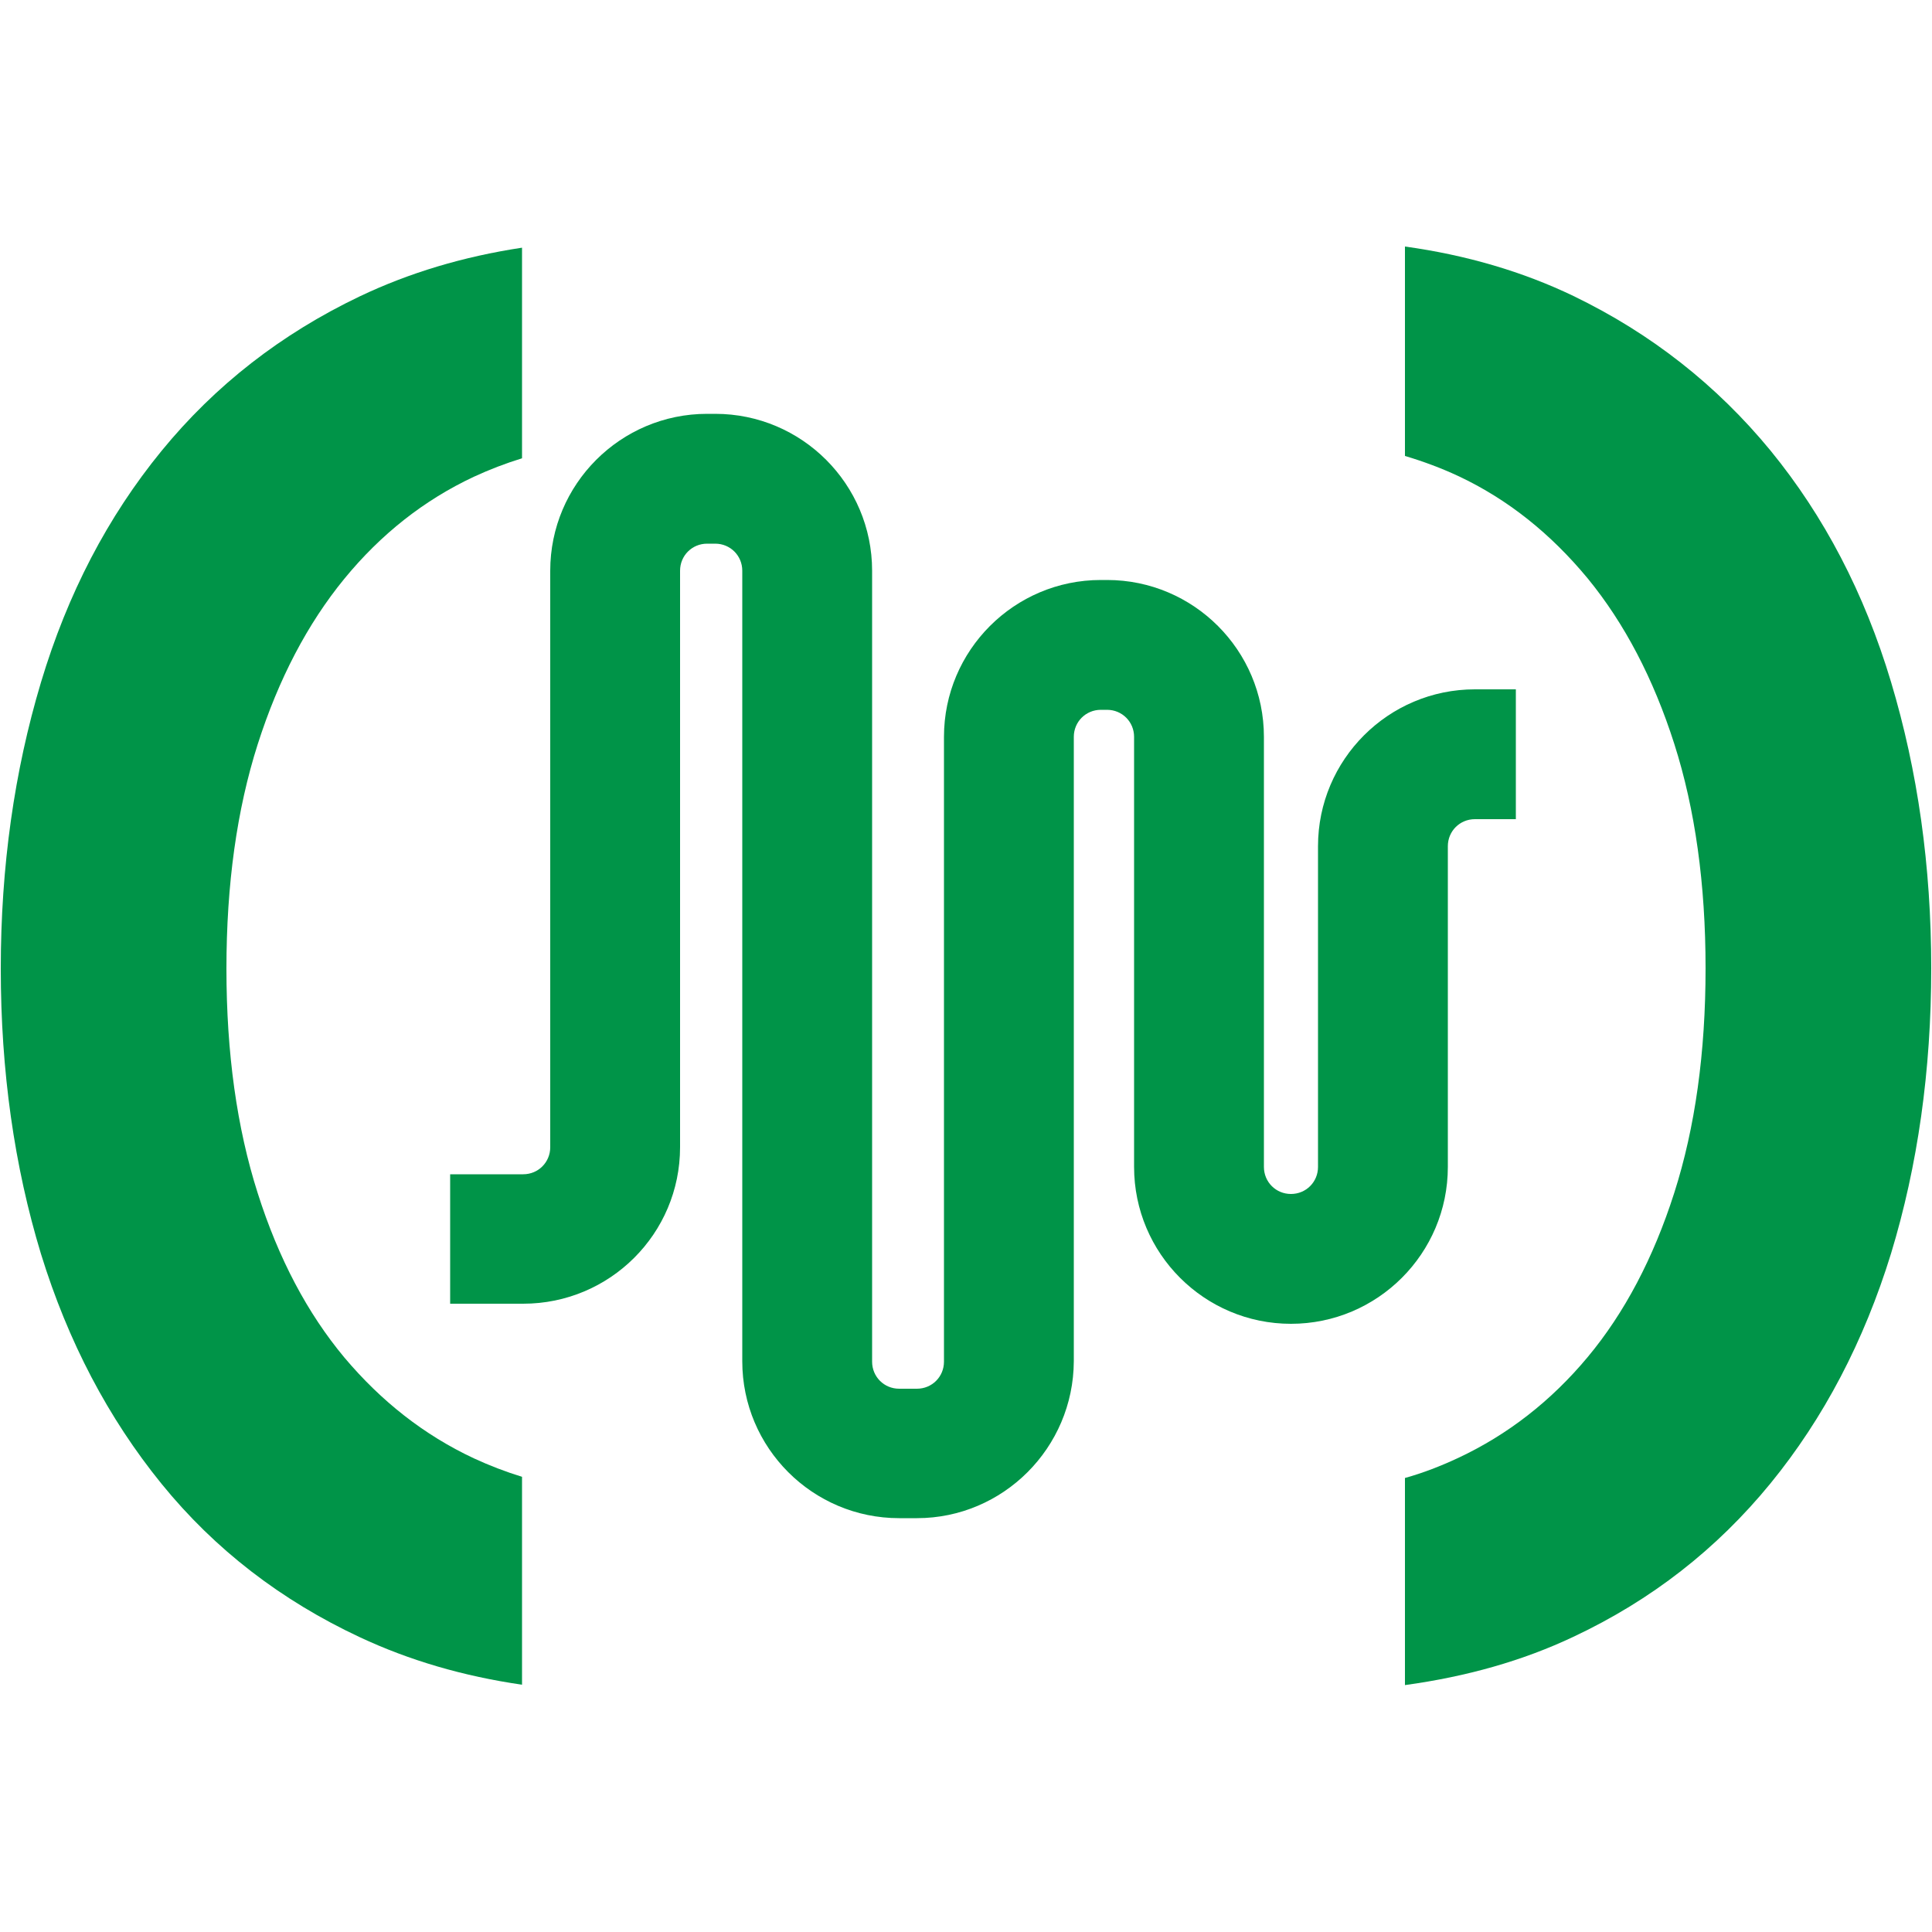 <?xml version="1.0" encoding="utf-8"?>
<!-- Generator: Adobe Illustrator 28.1.0, SVG Export Plug-In . SVG Version: 6.00 Build 0)  -->
<svg version="1.1" id="Capa_1" xmlns="http://www.w3.org/2000/svg" xmlns:xlink="http://www.w3.org/1999/xlink" x="0px" y="0px"
	 viewBox="0 0 500 500" style="enable-background:new 0 0 500 500;" xml:space="preserve">
<style type="text/css">
	.st0{fill:#009448;}
</style>
<g>
	<g>
		<path class="st0" d="M489.4,176.5c-6.9-23-17.3-42.9-31.2-59.9c-13.9-16.9-30.9-30.3-51-40c-13.1-6.3-27.7-10.6-43.6-12.8v54.2
			c4.7,1.4,9.3,3.1,13.8,5.2c12.8,6,23.9,14.9,33.5,26.5c9.5,11.6,17,25.9,22.4,42.8c5.4,16.9,8.1,36.3,8.1,58.1
			c0,21.8-2.7,41.2-8.1,58.1c-5.4,16.9-12.9,31.1-22.4,42.5c-9.5,11.4-20.7,20.1-33.5,26.1c-4.5,2.1-9.1,3.9-13.8,5.2v53.6
			c16-2.2,30.5-6.3,43.6-12.5c20.2-9.5,37.1-22.7,51-39.7c13.8-16.9,24.2-36.8,31.2-59.5c6.9-22.7,10.4-47.3,10.4-73.8
			S496.3,199.5,489.4,176.5"/>
	</g>
	<g>
		<path class="st0" d="M41.8,116.7c-13.9,17-24.3,36.9-31.2,59.9c-6.9,23-10.4,47.7-10.4,74.1c0,26.5,3.5,51.1,10.4,73.8
			C17.6,347.2,28,367,41.8,384c13.8,17,31,30.2,51.3,39.7c12.8,6,26.8,10.1,42,12.3v-53.8c-4.2-1.3-8.4-2.9-12.5-4.8
			c-12.8-6-23.9-14.7-33.5-26.1c-9.5-11.4-17-25.5-22.4-42.5c-5.4-16.9-8.1-36.3-8.1-58.1c0-21.8,2.7-41.2,8.1-58.1
			c5.4-16.9,12.9-31.2,22.4-42.8c9.5-11.6,20.7-20.4,33.5-26.4c4.1-1.9,8.3-3.5,12.5-4.8V64.1c-15.2,2.3-29.2,6.5-42,12.6
			C72.8,86.4,55.7,99.7,41.8,116.7"/>
	</g>
	<g>
		<path class="st0" d="M237.3,392.9h-4.6c-22.4,0-40.6-18.2-40.6-40.6V147.7c0-3.9-3.1-7-7-7H183c-3.9,0-7,3.1-7,7v149.2
			c0,22.4-18.2,40.5-40.6,40.5h-18.9v-33.5h18.9c3.9,0,7-3.1,7-7V147.7c0-22.4,18.2-40.6,40.6-40.6h2.1c22.4,0,40.6,18.2,40.6,40.6
			v204.7c0,3.9,3.1,7,7,7h4.6c3.9,0,7-3.1,7-7V190.7c0-22.4,18.2-40.6,40.6-40.6h1.6c22.4,0,40.6,18.2,40.6,40.6V302
			c0,3.9,3.1,7,7,7c3.9,0,7-3.1,7-7v-83c0-22.4,18.2-40.6,40.6-40.6h10.6V212h-10.6c-3.9,0-7,3.1-7,7v83c0,22.4-18.2,40.6-40.6,40.6
			c-22.4,0-40.6-18.2-40.6-40.6V190.7c0-3.9-3.1-7-7-7h-1.6c-3.9,0-7,3.1-7,7v161.6C277.8,374.7,259.6,392.9,237.3,392.9z"/>
	</g>
</g>
</svg>
